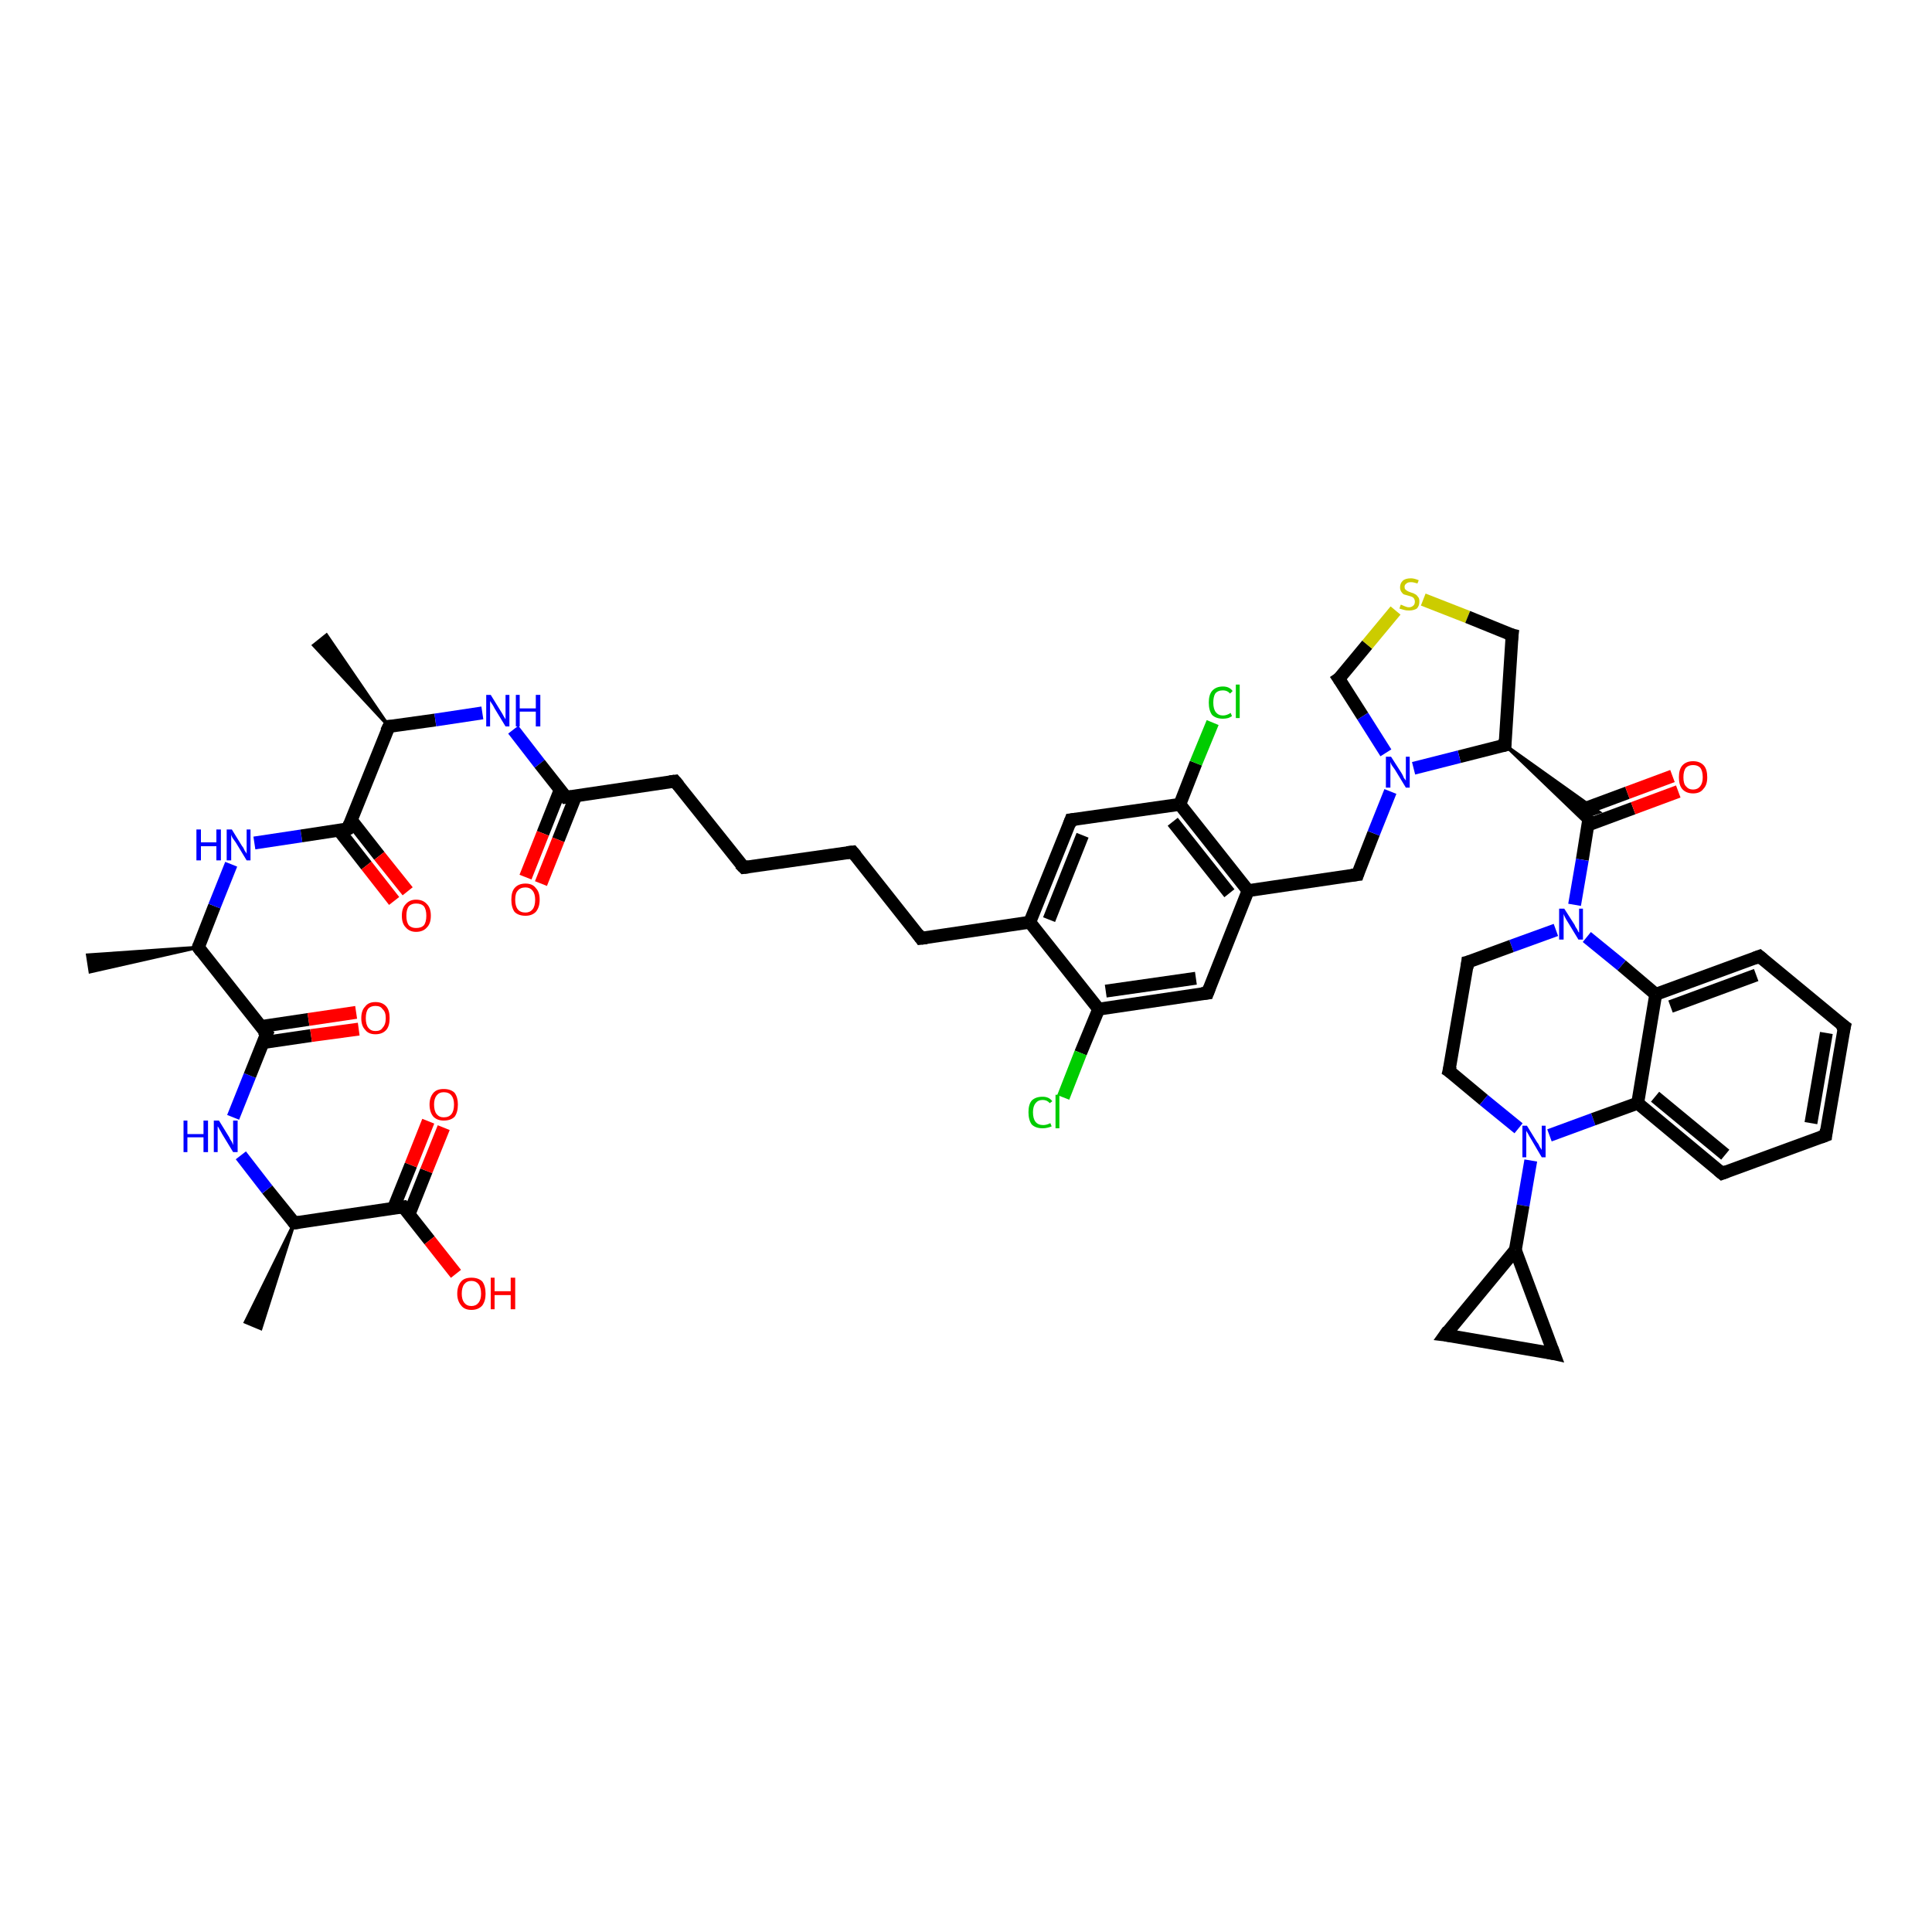 <?xml version='1.0' encoding='iso-8859-1'?>
<svg version='1.1' baseProfile='full'
              xmlns='http://www.w3.org/2000/svg'
                      xmlns:rdkit='http://www.rdkit.org/xml'
                      xmlns:xlink='http://www.w3.org/1999/xlink'
                  xml:space='preserve'
width='300px' height='300px' viewBox='0 0 300 300'>
<!-- END OF HEADER -->
<rect style='opacity:1.0;fill:#FFFFFF;stroke:none' width='300.0' height='300.0' x='0.0' y='0.0'> </rect>
<path class='bond-0 atom-1 atom-0' d='M 45.7,189.9 L 40.5,206.3 L 38.1,205.3 Z' style='fill:#000000;fill-rule:evenodd;fill-opacity:1;stroke:#000000;stroke-width:0.5px;stroke-linecap:butt;stroke-linejoin:miter;stroke-opacity:1;' />
<path class='bond-1 atom-1 atom-2' d='M 45.7,189.9 L 41.5,184.7' style='fill:none;fill-rule:evenodd;stroke:#000000;stroke-width:2.0px;stroke-linecap:butt;stroke-linejoin:miter;stroke-opacity:1' />
<path class='bond-1 atom-1 atom-2' d='M 41.5,184.7 L 37.4,179.4' style='fill:none;fill-rule:evenodd;stroke:#0000FF;stroke-width:2.0px;stroke-linecap:butt;stroke-linejoin:miter;stroke-opacity:1' />
<path class='bond-2 atom-2 atom-3' d='M 36.2,173.5 L 38.8,167.0' style='fill:none;fill-rule:evenodd;stroke:#0000FF;stroke-width:2.0px;stroke-linecap:butt;stroke-linejoin:miter;stroke-opacity:1' />
<path class='bond-2 atom-2 atom-3' d='M 38.8,167.0 L 41.4,160.5' style='fill:none;fill-rule:evenodd;stroke:#000000;stroke-width:2.0px;stroke-linecap:butt;stroke-linejoin:miter;stroke-opacity:1' />
<path class='bond-3 atom-3 atom-4' d='M 40.8,161.9 L 48.3,160.8' style='fill:none;fill-rule:evenodd;stroke:#000000;stroke-width:2.0px;stroke-linecap:butt;stroke-linejoin:miter;stroke-opacity:1' />
<path class='bond-3 atom-3 atom-4' d='M 48.3,160.8 L 55.7,159.8' style='fill:none;fill-rule:evenodd;stroke:#FF0000;stroke-width:2.0px;stroke-linecap:butt;stroke-linejoin:miter;stroke-opacity:1' />
<path class='bond-3 atom-3 atom-4' d='M 40.5,159.4 L 47.9,158.3' style='fill:none;fill-rule:evenodd;stroke:#000000;stroke-width:2.0px;stroke-linecap:butt;stroke-linejoin:miter;stroke-opacity:1' />
<path class='bond-3 atom-3 atom-4' d='M 47.9,158.3 L 55.3,157.2' style='fill:none;fill-rule:evenodd;stroke:#FF0000;stroke-width:2.0px;stroke-linecap:butt;stroke-linejoin:miter;stroke-opacity:1' />
<path class='bond-4 atom-3 atom-5' d='M 41.4,160.5 L 30.8,147.1' style='fill:none;fill-rule:evenodd;stroke:#000000;stroke-width:2.0px;stroke-linecap:butt;stroke-linejoin:miter;stroke-opacity:1' />
<path class='bond-5 atom-5 atom-6' d='M 30.8,147.1 L 14.0,150.9 L 13.6,148.3 Z' style='fill:#000000;fill-rule:evenodd;fill-opacity:1;stroke:#000000;stroke-width:0.5px;stroke-linecap:butt;stroke-linejoin:miter;stroke-opacity:1;' />
<path class='bond-6 atom-5 atom-7' d='M 30.8,147.1 L 33.3,140.7' style='fill:none;fill-rule:evenodd;stroke:#000000;stroke-width:2.0px;stroke-linecap:butt;stroke-linejoin:miter;stroke-opacity:1' />
<path class='bond-6 atom-5 atom-7' d='M 33.3,140.7 L 35.9,134.2' style='fill:none;fill-rule:evenodd;stroke:#0000FF;stroke-width:2.0px;stroke-linecap:butt;stroke-linejoin:miter;stroke-opacity:1' />
<path class='bond-7 atom-7 atom-8' d='M 39.5,130.9 L 46.8,129.8' style='fill:none;fill-rule:evenodd;stroke:#0000FF;stroke-width:2.0px;stroke-linecap:butt;stroke-linejoin:miter;stroke-opacity:1' />
<path class='bond-7 atom-7 atom-8' d='M 46.8,129.8 L 54.0,128.7' style='fill:none;fill-rule:evenodd;stroke:#000000;stroke-width:2.0px;stroke-linecap:butt;stroke-linejoin:miter;stroke-opacity:1' />
<path class='bond-8 atom-8 atom-9' d='M 52.6,128.9 L 56.9,134.4' style='fill:none;fill-rule:evenodd;stroke:#000000;stroke-width:2.0px;stroke-linecap:butt;stroke-linejoin:miter;stroke-opacity:1' />
<path class='bond-8 atom-8 atom-9' d='M 56.9,134.4 L 61.2,139.9' style='fill:none;fill-rule:evenodd;stroke:#FF0000;stroke-width:2.0px;stroke-linecap:butt;stroke-linejoin:miter;stroke-opacity:1' />
<path class='bond-8 atom-8 atom-9' d='M 54.6,127.4 L 58.9,132.9' style='fill:none;fill-rule:evenodd;stroke:#000000;stroke-width:2.0px;stroke-linecap:butt;stroke-linejoin:miter;stroke-opacity:1' />
<path class='bond-8 atom-8 atom-9' d='M 58.9,132.9 L 63.3,138.4' style='fill:none;fill-rule:evenodd;stroke:#FF0000;stroke-width:2.0px;stroke-linecap:butt;stroke-linejoin:miter;stroke-opacity:1' />
<path class='bond-9 atom-8 atom-10' d='M 54.0,128.7 L 60.4,112.8' style='fill:none;fill-rule:evenodd;stroke:#000000;stroke-width:2.0px;stroke-linecap:butt;stroke-linejoin:miter;stroke-opacity:1' />
<path class='bond-10 atom-10 atom-11' d='M 60.4,112.8 L 48.7,100.2 L 50.7,98.6 Z' style='fill:#000000;fill-rule:evenodd;fill-opacity:1;stroke:#000000;stroke-width:0.5px;stroke-linecap:butt;stroke-linejoin:miter;stroke-opacity:1;' />
<path class='bond-11 atom-10 atom-12' d='M 60.4,112.8 L 67.6,111.8' style='fill:none;fill-rule:evenodd;stroke:#000000;stroke-width:2.0px;stroke-linecap:butt;stroke-linejoin:miter;stroke-opacity:1' />
<path class='bond-11 atom-10 atom-12' d='M 67.6,111.8 L 74.9,110.7' style='fill:none;fill-rule:evenodd;stroke:#0000FF;stroke-width:2.0px;stroke-linecap:butt;stroke-linejoin:miter;stroke-opacity:1' />
<path class='bond-12 atom-12 atom-13' d='M 79.7,113.3 L 83.8,118.6' style='fill:none;fill-rule:evenodd;stroke:#0000FF;stroke-width:2.0px;stroke-linecap:butt;stroke-linejoin:miter;stroke-opacity:1' />
<path class='bond-12 atom-12 atom-13' d='M 83.8,118.6 L 87.9,123.8' style='fill:none;fill-rule:evenodd;stroke:#000000;stroke-width:2.0px;stroke-linecap:butt;stroke-linejoin:miter;stroke-opacity:1' />
<path class='bond-13 atom-13 atom-14' d='M 87.0,122.6 L 84.3,129.4' style='fill:none;fill-rule:evenodd;stroke:#000000;stroke-width:2.0px;stroke-linecap:butt;stroke-linejoin:miter;stroke-opacity:1' />
<path class='bond-13 atom-13 atom-14' d='M 84.3,129.4 L 81.6,136.2' style='fill:none;fill-rule:evenodd;stroke:#FF0000;stroke-width:2.0px;stroke-linecap:butt;stroke-linejoin:miter;stroke-opacity:1' />
<path class='bond-13 atom-13 atom-14' d='M 89.4,123.6 L 86.7,130.4' style='fill:none;fill-rule:evenodd;stroke:#000000;stroke-width:2.0px;stroke-linecap:butt;stroke-linejoin:miter;stroke-opacity:1' />
<path class='bond-13 atom-13 atom-14' d='M 86.7,130.4 L 84.0,137.2' style='fill:none;fill-rule:evenodd;stroke:#FF0000;stroke-width:2.0px;stroke-linecap:butt;stroke-linejoin:miter;stroke-opacity:1' />
<path class='bond-14 atom-13 atom-15' d='M 87.9,123.8 L 104.8,121.3' style='fill:none;fill-rule:evenodd;stroke:#000000;stroke-width:2.0px;stroke-linecap:butt;stroke-linejoin:miter;stroke-opacity:1' />
<path class='bond-15 atom-15 atom-16' d='M 104.8,121.3 L 115.5,134.7' style='fill:none;fill-rule:evenodd;stroke:#000000;stroke-width:2.0px;stroke-linecap:butt;stroke-linejoin:miter;stroke-opacity:1' />
<path class='bond-16 atom-16 atom-17' d='M 115.5,134.7 L 132.4,132.3' style='fill:none;fill-rule:evenodd;stroke:#000000;stroke-width:2.0px;stroke-linecap:butt;stroke-linejoin:miter;stroke-opacity:1' />
<path class='bond-17 atom-17 atom-18' d='M 132.4,132.3 L 143.0,145.7' style='fill:none;fill-rule:evenodd;stroke:#000000;stroke-width:2.0px;stroke-linecap:butt;stroke-linejoin:miter;stroke-opacity:1' />
<path class='bond-18 atom-18 atom-19' d='M 143.0,145.7 L 159.9,143.2' style='fill:none;fill-rule:evenodd;stroke:#000000;stroke-width:2.0px;stroke-linecap:butt;stroke-linejoin:miter;stroke-opacity:1' />
<path class='bond-19 atom-19 atom-20' d='M 159.9,143.2 L 166.3,127.3' style='fill:none;fill-rule:evenodd;stroke:#000000;stroke-width:2.0px;stroke-linecap:butt;stroke-linejoin:miter;stroke-opacity:1' />
<path class='bond-19 atom-19 atom-20' d='M 162.9,142.8 L 168.1,129.7' style='fill:none;fill-rule:evenodd;stroke:#000000;stroke-width:2.0px;stroke-linecap:butt;stroke-linejoin:miter;stroke-opacity:1' />
<path class='bond-20 atom-20 atom-21' d='M 166.3,127.3 L 183.2,124.9' style='fill:none;fill-rule:evenodd;stroke:#000000;stroke-width:2.0px;stroke-linecap:butt;stroke-linejoin:miter;stroke-opacity:1' />
<path class='bond-21 atom-21 atom-22' d='M 183.2,124.9 L 185.7,118.5' style='fill:none;fill-rule:evenodd;stroke:#000000;stroke-width:2.0px;stroke-linecap:butt;stroke-linejoin:miter;stroke-opacity:1' />
<path class='bond-21 atom-21 atom-22' d='M 185.7,118.5 L 188.3,112.2' style='fill:none;fill-rule:evenodd;stroke:#00CC00;stroke-width:2.0px;stroke-linecap:butt;stroke-linejoin:miter;stroke-opacity:1' />
<path class='bond-22 atom-21 atom-23' d='M 183.2,124.9 L 193.8,138.3' style='fill:none;fill-rule:evenodd;stroke:#000000;stroke-width:2.0px;stroke-linecap:butt;stroke-linejoin:miter;stroke-opacity:1' />
<path class='bond-22 atom-21 atom-23' d='M 182.1,127.6 L 190.9,138.7' style='fill:none;fill-rule:evenodd;stroke:#000000;stroke-width:2.0px;stroke-linecap:butt;stroke-linejoin:miter;stroke-opacity:1' />
<path class='bond-23 atom-23 atom-24' d='M 193.8,138.3 L 210.8,135.8' style='fill:none;fill-rule:evenodd;stroke:#000000;stroke-width:2.0px;stroke-linecap:butt;stroke-linejoin:miter;stroke-opacity:1' />
<path class='bond-24 atom-24 atom-25' d='M 210.8,135.8 L 213.3,129.4' style='fill:none;fill-rule:evenodd;stroke:#000000;stroke-width:2.0px;stroke-linecap:butt;stroke-linejoin:miter;stroke-opacity:1' />
<path class='bond-24 atom-24 atom-25' d='M 213.3,129.4 L 215.9,122.9' style='fill:none;fill-rule:evenodd;stroke:#0000FF;stroke-width:2.0px;stroke-linecap:butt;stroke-linejoin:miter;stroke-opacity:1' />
<path class='bond-25 atom-25 atom-26' d='M 215.2,116.9 L 211.6,111.2' style='fill:none;fill-rule:evenodd;stroke:#0000FF;stroke-width:2.0px;stroke-linecap:butt;stroke-linejoin:miter;stroke-opacity:1' />
<path class='bond-25 atom-25 atom-26' d='M 211.6,111.2 L 207.9,105.4' style='fill:none;fill-rule:evenodd;stroke:#000000;stroke-width:2.0px;stroke-linecap:butt;stroke-linejoin:miter;stroke-opacity:1' />
<path class='bond-26 atom-26 atom-27' d='M 207.9,105.4 L 212.3,100.1' style='fill:none;fill-rule:evenodd;stroke:#000000;stroke-width:2.0px;stroke-linecap:butt;stroke-linejoin:miter;stroke-opacity:1' />
<path class='bond-26 atom-26 atom-27' d='M 212.3,100.1 L 216.7,94.8' style='fill:none;fill-rule:evenodd;stroke:#CCCC00;stroke-width:2.0px;stroke-linecap:butt;stroke-linejoin:miter;stroke-opacity:1' />
<path class='bond-27 atom-27 atom-28' d='M 221.0,93.1 L 227.9,95.8' style='fill:none;fill-rule:evenodd;stroke:#CCCC00;stroke-width:2.0px;stroke-linecap:butt;stroke-linejoin:miter;stroke-opacity:1' />
<path class='bond-27 atom-27 atom-28' d='M 227.9,95.8 L 234.8,98.6' style='fill:none;fill-rule:evenodd;stroke:#000000;stroke-width:2.0px;stroke-linecap:butt;stroke-linejoin:miter;stroke-opacity:1' />
<path class='bond-28 atom-28 atom-29' d='M 234.8,98.6 L 233.7,115.7' style='fill:none;fill-rule:evenodd;stroke:#000000;stroke-width:2.0px;stroke-linecap:butt;stroke-linejoin:miter;stroke-opacity:1' />
<path class='bond-29 atom-29 atom-30' d='M 233.7,115.7 L 248.3,126.1 L 246.8,126.6 Z' style='fill:#000000;fill-rule:evenodd;fill-opacity:1;stroke:#000000;stroke-width:0.5px;stroke-linecap:butt;stroke-linejoin:miter;stroke-opacity:1;' />
<path class='bond-29 atom-29 atom-30' d='M 233.7,115.7 L 246.8,126.6 L 246.6,128.1 Z' style='fill:#000000;fill-rule:evenodd;fill-opacity:1;stroke:#000000;stroke-width:0.5px;stroke-linecap:butt;stroke-linejoin:miter;stroke-opacity:1;' />
<path class='bond-30 atom-30 atom-31' d='M 246.6,128.1 L 253.6,125.5' style='fill:none;fill-rule:evenodd;stroke:#000000;stroke-width:2.0px;stroke-linecap:butt;stroke-linejoin:miter;stroke-opacity:1' />
<path class='bond-30 atom-30 atom-31' d='M 253.6,125.5 L 260.6,122.9' style='fill:none;fill-rule:evenodd;stroke:#FF0000;stroke-width:2.0px;stroke-linecap:butt;stroke-linejoin:miter;stroke-opacity:1' />
<path class='bond-30 atom-30 atom-31' d='M 245.7,125.7 L 252.7,123.1' style='fill:none;fill-rule:evenodd;stroke:#000000;stroke-width:2.0px;stroke-linecap:butt;stroke-linejoin:miter;stroke-opacity:1' />
<path class='bond-30 atom-30 atom-31' d='M 252.7,123.1 L 259.7,120.5' style='fill:none;fill-rule:evenodd;stroke:#FF0000;stroke-width:2.0px;stroke-linecap:butt;stroke-linejoin:miter;stroke-opacity:1' />
<path class='bond-31 atom-30 atom-32' d='M 246.8,126.6 L 245.7,133.5' style='fill:none;fill-rule:evenodd;stroke:#000000;stroke-width:2.0px;stroke-linecap:butt;stroke-linejoin:miter;stroke-opacity:1' />
<path class='bond-31 atom-30 atom-32' d='M 245.7,133.5 L 244.5,140.5' style='fill:none;fill-rule:evenodd;stroke:#0000FF;stroke-width:2.0px;stroke-linecap:butt;stroke-linejoin:miter;stroke-opacity:1' />
<path class='bond-32 atom-32 atom-33' d='M 241.6,144.4 L 234.7,146.9' style='fill:none;fill-rule:evenodd;stroke:#0000FF;stroke-width:2.0px;stroke-linecap:butt;stroke-linejoin:miter;stroke-opacity:1' />
<path class='bond-32 atom-32 atom-33' d='M 234.7,146.9 L 227.9,149.4' style='fill:none;fill-rule:evenodd;stroke:#000000;stroke-width:2.0px;stroke-linecap:butt;stroke-linejoin:miter;stroke-opacity:1' />
<path class='bond-33 atom-33 atom-34' d='M 227.9,149.4 L 225.0,166.3' style='fill:none;fill-rule:evenodd;stroke:#000000;stroke-width:2.0px;stroke-linecap:butt;stroke-linejoin:miter;stroke-opacity:1' />
<path class='bond-34 atom-34 atom-35' d='M 225.0,166.3 L 230.4,170.8' style='fill:none;fill-rule:evenodd;stroke:#000000;stroke-width:2.0px;stroke-linecap:butt;stroke-linejoin:miter;stroke-opacity:1' />
<path class='bond-34 atom-34 atom-35' d='M 230.4,170.8 L 235.8,175.2' style='fill:none;fill-rule:evenodd;stroke:#0000FF;stroke-width:2.0px;stroke-linecap:butt;stroke-linejoin:miter;stroke-opacity:1' />
<path class='bond-35 atom-35 atom-36' d='M 237.7,180.2 L 236.5,187.2' style='fill:none;fill-rule:evenodd;stroke:#0000FF;stroke-width:2.0px;stroke-linecap:butt;stroke-linejoin:miter;stroke-opacity:1' />
<path class='bond-35 atom-35 atom-36' d='M 236.5,187.2 L 235.3,194.1' style='fill:none;fill-rule:evenodd;stroke:#000000;stroke-width:2.0px;stroke-linecap:butt;stroke-linejoin:miter;stroke-opacity:1' />
<path class='bond-36 atom-36 atom-37' d='M 235.3,194.1 L 241.3,210.2' style='fill:none;fill-rule:evenodd;stroke:#000000;stroke-width:2.0px;stroke-linecap:butt;stroke-linejoin:miter;stroke-opacity:1' />
<path class='bond-37 atom-37 atom-38' d='M 241.3,210.2 L 224.4,207.3' style='fill:none;fill-rule:evenodd;stroke:#000000;stroke-width:2.0px;stroke-linecap:butt;stroke-linejoin:miter;stroke-opacity:1' />
<path class='bond-38 atom-35 atom-39' d='M 240.6,176.3 L 247.4,173.8' style='fill:none;fill-rule:evenodd;stroke:#0000FF;stroke-width:2.0px;stroke-linecap:butt;stroke-linejoin:miter;stroke-opacity:1' />
<path class='bond-38 atom-35 atom-39' d='M 247.4,173.8 L 254.3,171.3' style='fill:none;fill-rule:evenodd;stroke:#000000;stroke-width:2.0px;stroke-linecap:butt;stroke-linejoin:miter;stroke-opacity:1' />
<path class='bond-39 atom-39 atom-40' d='M 254.3,171.3 L 267.4,182.2' style='fill:none;fill-rule:evenodd;stroke:#000000;stroke-width:2.0px;stroke-linecap:butt;stroke-linejoin:miter;stroke-opacity:1' />
<path class='bond-39 atom-39 atom-40' d='M 257.0,170.3 L 267.9,179.3' style='fill:none;fill-rule:evenodd;stroke:#000000;stroke-width:2.0px;stroke-linecap:butt;stroke-linejoin:miter;stroke-opacity:1' />
<path class='bond-40 atom-40 atom-41' d='M 267.4,182.2 L 283.5,176.3' style='fill:none;fill-rule:evenodd;stroke:#000000;stroke-width:2.0px;stroke-linecap:butt;stroke-linejoin:miter;stroke-opacity:1' />
<path class='bond-41 atom-41 atom-42' d='M 283.5,176.3 L 286.4,159.4' style='fill:none;fill-rule:evenodd;stroke:#000000;stroke-width:2.0px;stroke-linecap:butt;stroke-linejoin:miter;stroke-opacity:1' />
<path class='bond-41 atom-41 atom-42' d='M 281.2,174.4 L 283.6,160.4' style='fill:none;fill-rule:evenodd;stroke:#000000;stroke-width:2.0px;stroke-linecap:butt;stroke-linejoin:miter;stroke-opacity:1' />
<path class='bond-42 atom-42 atom-43' d='M 286.4,159.4 L 273.2,148.5' style='fill:none;fill-rule:evenodd;stroke:#000000;stroke-width:2.0px;stroke-linecap:butt;stroke-linejoin:miter;stroke-opacity:1' />
<path class='bond-43 atom-43 atom-44' d='M 273.2,148.5 L 257.1,154.4' style='fill:none;fill-rule:evenodd;stroke:#000000;stroke-width:2.0px;stroke-linecap:butt;stroke-linejoin:miter;stroke-opacity:1' />
<path class='bond-43 atom-43 atom-44' d='M 272.7,151.4 L 259.4,156.3' style='fill:none;fill-rule:evenodd;stroke:#000000;stroke-width:2.0px;stroke-linecap:butt;stroke-linejoin:miter;stroke-opacity:1' />
<path class='bond-44 atom-23 atom-45' d='M 193.8,138.3 L 187.5,154.2' style='fill:none;fill-rule:evenodd;stroke:#000000;stroke-width:2.0px;stroke-linecap:butt;stroke-linejoin:miter;stroke-opacity:1' />
<path class='bond-45 atom-45 atom-46' d='M 187.5,154.2 L 170.6,156.7' style='fill:none;fill-rule:evenodd;stroke:#000000;stroke-width:2.0px;stroke-linecap:butt;stroke-linejoin:miter;stroke-opacity:1' />
<path class='bond-45 atom-45 atom-46' d='M 185.7,151.9 L 171.7,153.9' style='fill:none;fill-rule:evenodd;stroke:#000000;stroke-width:2.0px;stroke-linecap:butt;stroke-linejoin:miter;stroke-opacity:1' />
<path class='bond-46 atom-46 atom-47' d='M 170.6,156.7 L 167.8,163.5' style='fill:none;fill-rule:evenodd;stroke:#000000;stroke-width:2.0px;stroke-linecap:butt;stroke-linejoin:miter;stroke-opacity:1' />
<path class='bond-46 atom-46 atom-47' d='M 167.8,163.5 L 165.1,170.4' style='fill:none;fill-rule:evenodd;stroke:#00CC00;stroke-width:2.0px;stroke-linecap:butt;stroke-linejoin:miter;stroke-opacity:1' />
<path class='bond-47 atom-1 atom-48' d='M 45.7,189.9 L 62.6,187.4' style='fill:none;fill-rule:evenodd;stroke:#000000;stroke-width:2.0px;stroke-linecap:butt;stroke-linejoin:miter;stroke-opacity:1' />
<path class='bond-48 atom-48 atom-49' d='M 62.6,187.4 L 66.7,192.6' style='fill:none;fill-rule:evenodd;stroke:#000000;stroke-width:2.0px;stroke-linecap:butt;stroke-linejoin:miter;stroke-opacity:1' />
<path class='bond-48 atom-48 atom-49' d='M 66.7,192.6 L 70.8,197.8' style='fill:none;fill-rule:evenodd;stroke:#FF0000;stroke-width:2.0px;stroke-linecap:butt;stroke-linejoin:miter;stroke-opacity:1' />
<path class='bond-49 atom-48 atom-50' d='M 63.5,188.6 L 66.2,181.8' style='fill:none;fill-rule:evenodd;stroke:#000000;stroke-width:2.0px;stroke-linecap:butt;stroke-linejoin:miter;stroke-opacity:1' />
<path class='bond-49 atom-48 atom-50' d='M 66.2,181.8 L 68.9,175.1' style='fill:none;fill-rule:evenodd;stroke:#FF0000;stroke-width:2.0px;stroke-linecap:butt;stroke-linejoin:miter;stroke-opacity:1' />
<path class='bond-49 atom-48 atom-50' d='M 61.1,187.6 L 63.8,180.9' style='fill:none;fill-rule:evenodd;stroke:#000000;stroke-width:2.0px;stroke-linecap:butt;stroke-linejoin:miter;stroke-opacity:1' />
<path class='bond-49 atom-48 atom-50' d='M 63.8,180.9 L 66.5,174.1' style='fill:none;fill-rule:evenodd;stroke:#FF0000;stroke-width:2.0px;stroke-linecap:butt;stroke-linejoin:miter;stroke-opacity:1' />
<path class='bond-50 atom-46 atom-19' d='M 170.6,156.7 L 159.9,143.2' style='fill:none;fill-rule:evenodd;stroke:#000000;stroke-width:2.0px;stroke-linecap:butt;stroke-linejoin:miter;stroke-opacity:1' />
<path class='bond-51 atom-29 atom-25' d='M 233.7,115.7 L 226.6,117.5' style='fill:none;fill-rule:evenodd;stroke:#000000;stroke-width:2.0px;stroke-linecap:butt;stroke-linejoin:miter;stroke-opacity:1' />
<path class='bond-51 atom-29 atom-25' d='M 226.6,117.5 L 219.5,119.3' style='fill:none;fill-rule:evenodd;stroke:#0000FF;stroke-width:2.0px;stroke-linecap:butt;stroke-linejoin:miter;stroke-opacity:1' />
<path class='bond-52 atom-44 atom-32' d='M 257.1,154.4 L 251.8,149.9' style='fill:none;fill-rule:evenodd;stroke:#000000;stroke-width:2.0px;stroke-linecap:butt;stroke-linejoin:miter;stroke-opacity:1' />
<path class='bond-52 atom-44 atom-32' d='M 251.8,149.9 L 246.4,145.5' style='fill:none;fill-rule:evenodd;stroke:#0000FF;stroke-width:2.0px;stroke-linecap:butt;stroke-linejoin:miter;stroke-opacity:1' />
<path class='bond-53 atom-38 atom-36' d='M 224.4,207.3 L 235.3,194.1' style='fill:none;fill-rule:evenodd;stroke:#000000;stroke-width:2.0px;stroke-linecap:butt;stroke-linejoin:miter;stroke-opacity:1' />
<path class='bond-54 atom-44 atom-39' d='M 257.1,154.4 L 254.3,171.3' style='fill:none;fill-rule:evenodd;stroke:#000000;stroke-width:2.0px;stroke-linecap:butt;stroke-linejoin:miter;stroke-opacity:1' />
<path d='M 45.5,189.6 L 45.7,189.9 L 46.5,189.8' style='fill:none;stroke:#000000;stroke-width:2.0px;stroke-linecap:butt;stroke-linejoin:miter;stroke-opacity:1;' />
<path d='M 41.2,160.9 L 41.4,160.5 L 40.8,159.9' style='fill:none;stroke:#000000;stroke-width:2.0px;stroke-linecap:butt;stroke-linejoin:miter;stroke-opacity:1;' />
<path d='M 31.3,147.8 L 30.8,147.1 L 30.9,146.8' style='fill:none;stroke:#000000;stroke-width:2.0px;stroke-linecap:butt;stroke-linejoin:miter;stroke-opacity:1;' />
<path d='M 53.7,128.8 L 54.0,128.7 L 54.3,127.9' style='fill:none;stroke:#000000;stroke-width:2.0px;stroke-linecap:butt;stroke-linejoin:miter;stroke-opacity:1;' />
<path d='M 60.0,113.6 L 60.4,112.8 L 60.7,112.8' style='fill:none;stroke:#000000;stroke-width:2.0px;stroke-linecap:butt;stroke-linejoin:miter;stroke-opacity:1;' />
<path d='M 87.7,123.5 L 87.9,123.8 L 88.8,123.7' style='fill:none;stroke:#000000;stroke-width:2.0px;stroke-linecap:butt;stroke-linejoin:miter;stroke-opacity:1;' />
<path d='M 104.0,121.4 L 104.8,121.3 L 105.4,122.0' style='fill:none;stroke:#000000;stroke-width:2.0px;stroke-linecap:butt;stroke-linejoin:miter;stroke-opacity:1;' />
<path d='M 114.9,134.1 L 115.5,134.7 L 116.3,134.6' style='fill:none;stroke:#000000;stroke-width:2.0px;stroke-linecap:butt;stroke-linejoin:miter;stroke-opacity:1;' />
<path d='M 131.5,132.4 L 132.4,132.3 L 132.9,132.9' style='fill:none;stroke:#000000;stroke-width:2.0px;stroke-linecap:butt;stroke-linejoin:miter;stroke-opacity:1;' />
<path d='M 142.5,145.0 L 143.0,145.7 L 143.9,145.6' style='fill:none;stroke:#000000;stroke-width:2.0px;stroke-linecap:butt;stroke-linejoin:miter;stroke-opacity:1;' />
<path d='M 166.0,128.1 L 166.3,127.3 L 167.1,127.2' style='fill:none;stroke:#000000;stroke-width:2.0px;stroke-linecap:butt;stroke-linejoin:miter;stroke-opacity:1;' />
<path d='M 209.9,135.9 L 210.8,135.8 L 210.9,135.5' style='fill:none;stroke:#000000;stroke-width:2.0px;stroke-linecap:butt;stroke-linejoin:miter;stroke-opacity:1;' />
<path d='M 208.1,105.7 L 207.9,105.4 L 208.2,105.2' style='fill:none;stroke:#000000;stroke-width:2.0px;stroke-linecap:butt;stroke-linejoin:miter;stroke-opacity:1;' />
<path d='M 234.4,98.5 L 234.8,98.6 L 234.7,99.4' style='fill:none;stroke:#000000;stroke-width:2.0px;stroke-linecap:butt;stroke-linejoin:miter;stroke-opacity:1;' />
<path d='M 233.7,114.8 L 233.7,115.7 L 233.3,115.8' style='fill:none;stroke:#000000;stroke-width:2.0px;stroke-linecap:butt;stroke-linejoin:miter;stroke-opacity:1;' />
<path d='M 228.3,149.3 L 227.9,149.4 L 227.8,150.3' style='fill:none;stroke:#000000;stroke-width:2.0px;stroke-linecap:butt;stroke-linejoin:miter;stroke-opacity:1;' />
<path d='M 225.2,165.5 L 225.0,166.3 L 225.3,166.5' style='fill:none;stroke:#000000;stroke-width:2.0px;stroke-linecap:butt;stroke-linejoin:miter;stroke-opacity:1;' />
<path d='M 241.0,209.4 L 241.3,210.2 L 240.4,210.0' style='fill:none;stroke:#000000;stroke-width:2.0px;stroke-linecap:butt;stroke-linejoin:miter;stroke-opacity:1;' />
<path d='M 225.2,207.4 L 224.4,207.3 L 224.9,206.6' style='fill:none;stroke:#000000;stroke-width:2.0px;stroke-linecap:butt;stroke-linejoin:miter;stroke-opacity:1;' />
<path d='M 266.8,181.7 L 267.4,182.2 L 268.2,181.9' style='fill:none;stroke:#000000;stroke-width:2.0px;stroke-linecap:butt;stroke-linejoin:miter;stroke-opacity:1;' />
<path d='M 282.7,176.6 L 283.5,176.3 L 283.6,175.4' style='fill:none;stroke:#000000;stroke-width:2.0px;stroke-linecap:butt;stroke-linejoin:miter;stroke-opacity:1;' />
<path d='M 286.2,160.2 L 286.4,159.4 L 285.7,158.9' style='fill:none;stroke:#000000;stroke-width:2.0px;stroke-linecap:butt;stroke-linejoin:miter;stroke-opacity:1;' />
<path d='M 273.8,149.0 L 273.2,148.5 L 272.4,148.8' style='fill:none;stroke:#000000;stroke-width:2.0px;stroke-linecap:butt;stroke-linejoin:miter;stroke-opacity:1;' />
<path d='M 187.8,153.4 L 187.5,154.2 L 186.6,154.3' style='fill:none;stroke:#000000;stroke-width:2.0px;stroke-linecap:butt;stroke-linejoin:miter;stroke-opacity:1;' />
<path d='M 61.7,187.5 L 62.6,187.4 L 62.8,187.7' style='fill:none;stroke:#000000;stroke-width:2.0px;stroke-linecap:butt;stroke-linejoin:miter;stroke-opacity:1;' />
<path class='atom-2' d='M 28.5 174.0
L 29.1 174.0
L 29.1 176.1
L 31.6 176.1
L 31.6 174.0
L 32.3 174.0
L 32.3 178.9
L 31.6 178.9
L 31.6 176.6
L 29.1 176.6
L 29.1 178.9
L 28.5 178.9
L 28.5 174.0
' fill='#0000FF'/>
<path class='atom-2' d='M 34.0 174.0
L 35.6 176.6
Q 35.7 176.9, 36.0 177.3
Q 36.2 177.8, 36.2 177.8
L 36.2 174.0
L 36.9 174.0
L 36.9 178.9
L 36.2 178.9
L 34.5 176.1
Q 34.3 175.7, 34.1 175.4
Q 33.9 175.0, 33.8 174.9
L 33.8 178.9
L 33.2 178.9
L 33.2 174.0
L 34.0 174.0
' fill='#0000FF'/>
<path class='atom-4' d='M 56.1 158.1
Q 56.1 156.9, 56.7 156.3
Q 57.2 155.6, 58.3 155.6
Q 59.4 155.6, 60.0 156.3
Q 60.5 156.9, 60.5 158.1
Q 60.5 159.3, 60.0 159.9
Q 59.4 160.6, 58.3 160.6
Q 57.2 160.6, 56.7 159.9
Q 56.1 159.3, 56.1 158.1
M 58.3 160.1
Q 59.1 160.1, 59.4 159.6
Q 59.9 159.1, 59.9 158.1
Q 59.9 157.1, 59.4 156.7
Q 59.1 156.2, 58.3 156.2
Q 57.6 156.2, 57.2 156.6
Q 56.8 157.1, 56.8 158.1
Q 56.8 159.1, 57.2 159.6
Q 57.6 160.1, 58.3 160.1
' fill='#FF0000'/>
<path class='atom-7' d='M 30.5 128.8
L 31.2 128.8
L 31.2 130.8
L 33.6 130.8
L 33.6 128.8
L 34.3 128.8
L 34.3 133.6
L 33.6 133.6
L 33.6 131.4
L 31.2 131.4
L 31.2 133.6
L 30.5 133.6
L 30.5 128.8
' fill='#0000FF'/>
<path class='atom-7' d='M 36.0 128.8
L 37.6 131.4
Q 37.8 131.6, 38.0 132.1
Q 38.3 132.5, 38.3 132.6
L 38.3 128.8
L 38.9 128.8
L 38.9 133.6
L 38.3 133.6
L 36.6 130.8
Q 36.4 130.5, 36.1 130.1
Q 35.9 129.7, 35.9 129.6
L 35.9 133.6
L 35.2 133.6
L 35.2 128.8
L 36.0 128.8
' fill='#0000FF'/>
<path class='atom-9' d='M 62.4 142.2
Q 62.4 141.0, 63.0 140.4
Q 63.6 139.7, 64.6 139.7
Q 65.7 139.7, 66.3 140.4
Q 66.9 141.0, 66.9 142.2
Q 66.9 143.4, 66.3 144.0
Q 65.7 144.7, 64.6 144.7
Q 63.6 144.7, 63.0 144.0
Q 62.4 143.4, 62.4 142.2
M 64.6 144.1
Q 65.4 144.1, 65.8 143.7
Q 66.2 143.2, 66.2 142.2
Q 66.2 141.2, 65.8 140.7
Q 65.4 140.3, 64.6 140.3
Q 63.9 140.3, 63.5 140.7
Q 63.1 141.2, 63.1 142.2
Q 63.1 143.2, 63.5 143.7
Q 63.9 144.1, 64.6 144.1
' fill='#FF0000'/>
<path class='atom-12' d='M 76.2 107.9
L 77.8 110.5
Q 78.0 110.8, 78.2 111.2
Q 78.5 111.7, 78.5 111.7
L 78.5 107.9
L 79.1 107.9
L 79.1 112.8
L 78.5 112.8
L 76.8 110.0
Q 76.6 109.6, 76.4 109.3
Q 76.1 108.9, 76.1 108.8
L 76.1 112.8
L 75.5 112.8
L 75.5 107.9
L 76.2 107.9
' fill='#0000FF'/>
<path class='atom-12' d='M 80.1 107.9
L 80.7 107.9
L 80.7 110.0
L 83.2 110.0
L 83.2 107.9
L 83.9 107.9
L 83.9 112.8
L 83.2 112.8
L 83.2 110.5
L 80.7 110.5
L 80.7 112.8
L 80.1 112.8
L 80.1 107.9
' fill='#0000FF'/>
<path class='atom-14' d='M 79.4 139.7
Q 79.4 138.5, 79.9 137.9
Q 80.5 137.2, 81.6 137.2
Q 82.7 137.2, 83.2 137.9
Q 83.8 138.5, 83.8 139.7
Q 83.8 140.9, 83.2 141.6
Q 82.6 142.2, 81.6 142.2
Q 80.5 142.2, 79.9 141.6
Q 79.4 140.9, 79.4 139.7
M 81.6 141.7
Q 82.3 141.7, 82.7 141.2
Q 83.1 140.7, 83.1 139.7
Q 83.1 138.8, 82.7 138.3
Q 82.3 137.8, 81.6 137.8
Q 80.8 137.8, 80.4 138.3
Q 80.0 138.7, 80.0 139.7
Q 80.0 140.7, 80.4 141.2
Q 80.8 141.7, 81.6 141.7
' fill='#FF0000'/>
<path class='atom-22' d='M 187.7 109.1
Q 187.7 107.9, 188.2 107.3
Q 188.8 106.6, 189.9 106.6
Q 190.9 106.6, 191.4 107.3
L 191.0 107.7
Q 190.6 107.2, 189.9 107.2
Q 189.1 107.2, 188.7 107.7
Q 188.4 108.2, 188.4 109.1
Q 188.4 110.1, 188.8 110.6
Q 189.2 111.1, 189.9 111.1
Q 190.5 111.1, 191.1 110.7
L 191.3 111.2
Q 191.0 111.4, 190.7 111.5
Q 190.3 111.6, 189.9 111.6
Q 188.8 111.6, 188.2 111.0
Q 187.7 110.3, 187.7 109.1
' fill='#00CC00'/>
<path class='atom-22' d='M 191.9 106.3
L 192.5 106.3
L 192.5 111.5
L 191.9 111.5
L 191.9 106.3
' fill='#00CC00'/>
<path class='atom-25' d='M 216.0 117.5
L 217.6 120.0
Q 217.8 120.3, 218.0 120.8
Q 218.3 121.2, 218.3 121.2
L 218.3 117.5
L 218.9 117.5
L 218.9 122.3
L 218.3 122.3
L 216.6 119.5
Q 216.4 119.2, 216.1 118.8
Q 215.9 118.4, 215.9 118.3
L 215.9 122.3
L 215.2 122.3
L 215.2 117.5
L 216.0 117.5
' fill='#0000FF'/>
<path class='atom-27' d='M 217.5 93.9
Q 217.6 93.9, 217.8 94.0
Q 218.0 94.1, 218.3 94.2
Q 218.5 94.3, 218.8 94.3
Q 219.2 94.3, 219.5 94.0
Q 219.7 93.8, 219.7 93.4
Q 219.7 93.2, 219.6 93.0
Q 219.5 92.8, 219.3 92.7
Q 219.1 92.6, 218.7 92.5
Q 218.3 92.4, 218.0 92.3
Q 217.8 92.2, 217.6 91.9
Q 217.4 91.6, 217.4 91.2
Q 217.4 90.6, 217.8 90.2
Q 218.2 89.8, 219.1 89.8
Q 219.6 89.8, 220.3 90.1
L 220.1 90.6
Q 219.5 90.4, 219.1 90.4
Q 218.6 90.4, 218.4 90.6
Q 218.1 90.8, 218.1 91.1
Q 218.1 91.4, 218.2 91.5
Q 218.4 91.7, 218.6 91.8
Q 218.8 91.9, 219.1 92.0
Q 219.5 92.1, 219.8 92.3
Q 220.0 92.4, 220.2 92.7
Q 220.4 92.9, 220.4 93.4
Q 220.4 94.1, 220.0 94.5
Q 219.5 94.8, 218.8 94.8
Q 218.3 94.8, 218.0 94.7
Q 217.7 94.6, 217.3 94.5
L 217.5 93.9
' fill='#CCCC00'/>
<path class='atom-31' d='M 260.7 120.7
Q 260.7 119.5, 261.2 118.9
Q 261.8 118.2, 262.9 118.2
Q 264.0 118.2, 264.6 118.9
Q 265.1 119.5, 265.1 120.7
Q 265.1 121.9, 264.5 122.5
Q 264.0 123.2, 262.9 123.2
Q 261.8 123.2, 261.2 122.5
Q 260.7 121.9, 260.7 120.7
M 262.9 122.6
Q 263.6 122.6, 264.0 122.1
Q 264.4 121.6, 264.4 120.7
Q 264.4 119.7, 264.0 119.2
Q 263.6 118.8, 262.9 118.8
Q 262.2 118.8, 261.8 119.2
Q 261.4 119.7, 261.4 120.7
Q 261.4 121.7, 261.8 122.1
Q 262.2 122.6, 262.9 122.6
' fill='#FF0000'/>
<path class='atom-32' d='M 242.9 141.1
L 244.5 143.6
Q 244.6 143.9, 244.9 144.3
Q 245.1 144.8, 245.2 144.8
L 245.2 141.1
L 245.8 141.1
L 245.8 145.9
L 245.1 145.9
L 243.4 143.1
Q 243.2 142.8, 243.0 142.4
Q 242.8 142.0, 242.8 141.9
L 242.8 145.9
L 242.1 145.9
L 242.1 141.1
L 242.9 141.1
' fill='#0000FF'/>
<path class='atom-35' d='M 237.1 174.8
L 238.7 177.4
Q 238.9 177.6, 239.1 178.1
Q 239.4 178.5, 239.4 178.6
L 239.4 174.8
L 240.0 174.8
L 240.0 179.7
L 239.4 179.7
L 237.7 176.8
Q 237.5 176.5, 237.3 176.1
Q 237.1 175.8, 237.0 175.6
L 237.0 179.7
L 236.4 179.7
L 236.4 174.8
L 237.1 174.8
' fill='#0000FF'/>
<path class='atom-47' d='M 159.7 172.7
Q 159.7 171.5, 160.2 170.9
Q 160.8 170.3, 161.9 170.3
Q 162.9 170.3, 163.4 171.0
L 163.0 171.3
Q 162.6 170.8, 161.9 170.8
Q 161.2 170.8, 160.8 171.3
Q 160.4 171.8, 160.4 172.7
Q 160.4 173.7, 160.8 174.2
Q 161.2 174.7, 162.0 174.7
Q 162.5 174.7, 163.1 174.4
L 163.3 174.9
Q 163.1 175.0, 162.7 175.1
Q 162.3 175.2, 161.9 175.2
Q 160.8 175.2, 160.2 174.6
Q 159.7 173.9, 159.7 172.7
' fill='#00CC00'/>
<path class='atom-47' d='M 163.9 170.0
L 164.5 170.0
L 164.5 175.2
L 163.9 175.2
L 163.9 170.0
' fill='#00CC00'/>
<path class='atom-49' d='M 71.0 200.9
Q 71.0 199.7, 71.6 199.0
Q 72.1 198.4, 73.2 198.4
Q 74.3 198.4, 74.9 199.0
Q 75.4 199.7, 75.4 200.9
Q 75.4 202.0, 74.9 202.7
Q 74.3 203.4, 73.2 203.4
Q 72.1 203.4, 71.6 202.7
Q 71.0 202.0, 71.0 200.9
M 73.2 202.8
Q 73.9 202.8, 74.3 202.3
Q 74.7 201.8, 74.7 200.9
Q 74.7 199.9, 74.3 199.4
Q 73.9 198.9, 73.2 198.9
Q 72.5 198.9, 72.1 199.4
Q 71.7 199.9, 71.7 200.9
Q 71.7 201.8, 72.1 202.3
Q 72.5 202.8, 73.2 202.8
' fill='#FF0000'/>
<path class='atom-49' d='M 76.2 198.4
L 76.8 198.4
L 76.8 200.5
L 79.3 200.5
L 79.3 198.4
L 80.0 198.4
L 80.0 203.3
L 79.3 203.3
L 79.3 201.1
L 76.8 201.1
L 76.8 203.3
L 76.2 203.3
L 76.2 198.4
' fill='#FF0000'/>
<path class='atom-50' d='M 66.7 171.5
Q 66.7 170.4, 67.3 169.7
Q 67.8 169.1, 68.9 169.1
Q 70.0 169.1, 70.6 169.7
Q 71.1 170.4, 71.1 171.5
Q 71.1 172.7, 70.6 173.4
Q 70.0 174.0, 68.9 174.0
Q 67.9 174.0, 67.3 173.4
Q 66.7 172.7, 66.7 171.5
M 68.9 173.5
Q 69.7 173.5, 70.1 173.0
Q 70.5 172.5, 70.5 171.5
Q 70.5 170.6, 70.1 170.1
Q 69.7 169.6, 68.9 169.6
Q 68.2 169.6, 67.8 170.1
Q 67.4 170.6, 67.4 171.5
Q 67.4 172.5, 67.8 173.0
Q 68.2 173.5, 68.9 173.5
' fill='#FF0000'/>
</svg>
